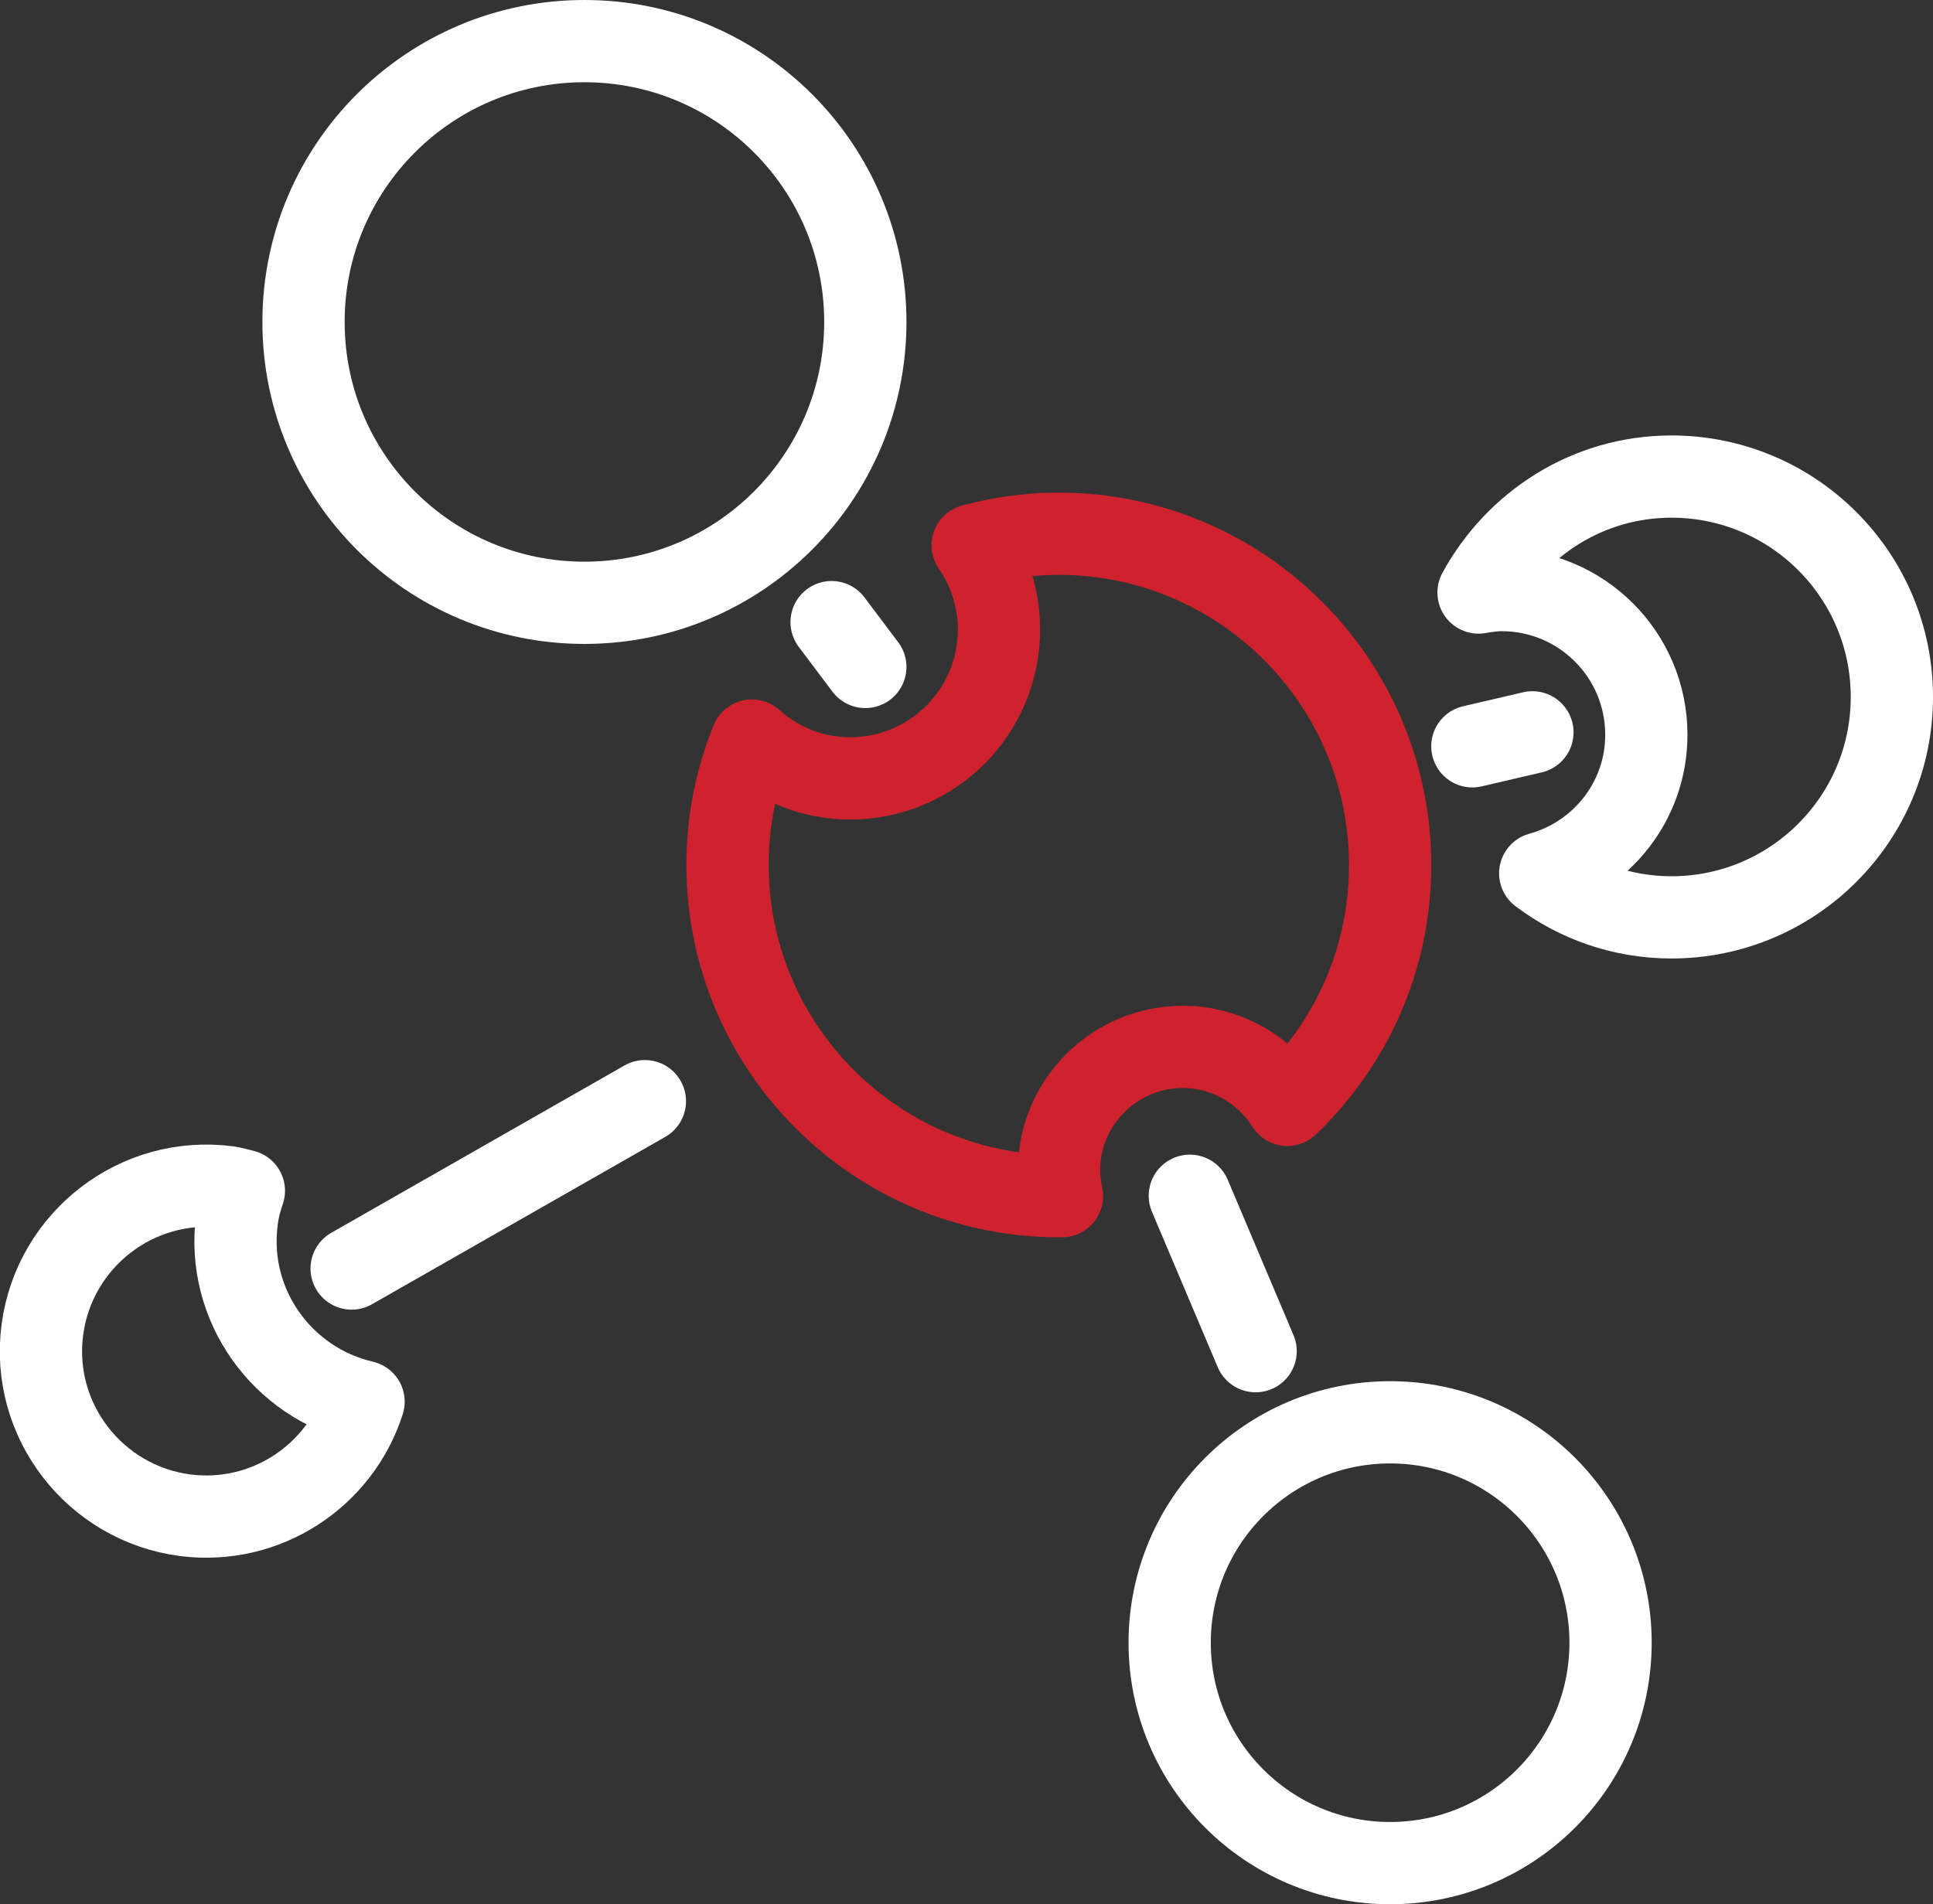<?xml version="1.0" encoding="utf-8"?>
<!-- Generator: Adobe Illustrator 23.0.1, SVG Export Plug-In . SVG Version: 6.00 Build 0)  -->
<svg version="1.0" id="Layer_1" xmlns="http://www.w3.org/2000/svg" xmlns:xlink="http://www.w3.org/1999/xlink" x="0px" y="0px"
	 viewBox="0 0 47 46.31" style="enable-background:new 0 0 47 46.31;" xml:space="preserve">
<rect x="0" y="0" width="47" height="46.31" fill="#333333" stroke="none"/>
<style type="text/css">
	.st0{fill:none;stroke:#FFFFFF;stroke-width:2;stroke-linecap:round;stroke-linejoin:round;stroke-miterlimit:10;}
	.st1{fill:none;stroke:#CE232E;stroke-width:2;stroke-linecap:round;stroke-linejoin:round;stroke-miterlimit:10;}
</style>
<g>
	<circle class="st0" cx="14.21" cy="7.83" r="6.83"/>
	<path class="st0" d="M40.64,11.59c-2.03,0-3.78,1.15-4.69,2.82c0.18-0.03,0.37-0.06,0.56-0.06c1.94,0,3.52,1.57,3.52,3.52
		c0,1.61-1.09,2.96-2.58,3.37c0.89,0.67,1.99,1.07,3.19,1.07c2.96,0,5.36-2.4,5.36-5.36S43.6,11.59,40.64,11.59z"/>
	<circle class="st0" cx="33.8" cy="39.95" r="5.36"/>
	<path class="st0" d="M5.76,29.67c0.03-0.25,0.09-0.48,0.17-0.71c-0.13-0.03-0.25-0.07-0.39-0.09c-2.2-0.29-4.22,1.27-4.51,3.47
		c-0.29,2.2,1.27,4.22,3.47,4.51c1.96,0.25,3.76-0.95,4.34-2.76C6.86,33.63,5.49,31.74,5.76,29.67z"/>
	<line class="st0" x1="8.55" y1="30.85" x2="15.68" y2="26.78"/>
	<line class="st0" x1="30.53" y1="32.86" x2="28.93" y2="29.08"/>
	<line class="st0" x1="21.04" y1="16.22" x2="20.22" y2="15.13"/>
	<line class="st0" x1="37.26" y1="17.81" x2="35.8" y2="18.15"/>
	<path class="st1" d="M28.76,25.46c1.07,0,2.01,0.57,2.54,1.41c1.54-1.47,2.5-3.53,2.5-5.83c0-4.45-3.61-8.06-8.06-8.06
		c-0.72,0-1.42,0.1-2.09,0.28c0.4,0.58,0.64,1.29,0.64,2.05c0,2-1.62,3.62-3.62,3.62c-0.92,0-1.75-0.35-2.39-0.92
		c-0.38,0.93-0.59,1.95-0.59,3.02c0,4.45,3.61,8.06,8.06,8.06c0.02,0,0.05,0,0.07,0c-0.04-0.2-0.07-0.41-0.07-0.63
		C25.75,26.81,27.1,25.46,28.76,25.46z"/>
</g>
</svg>
